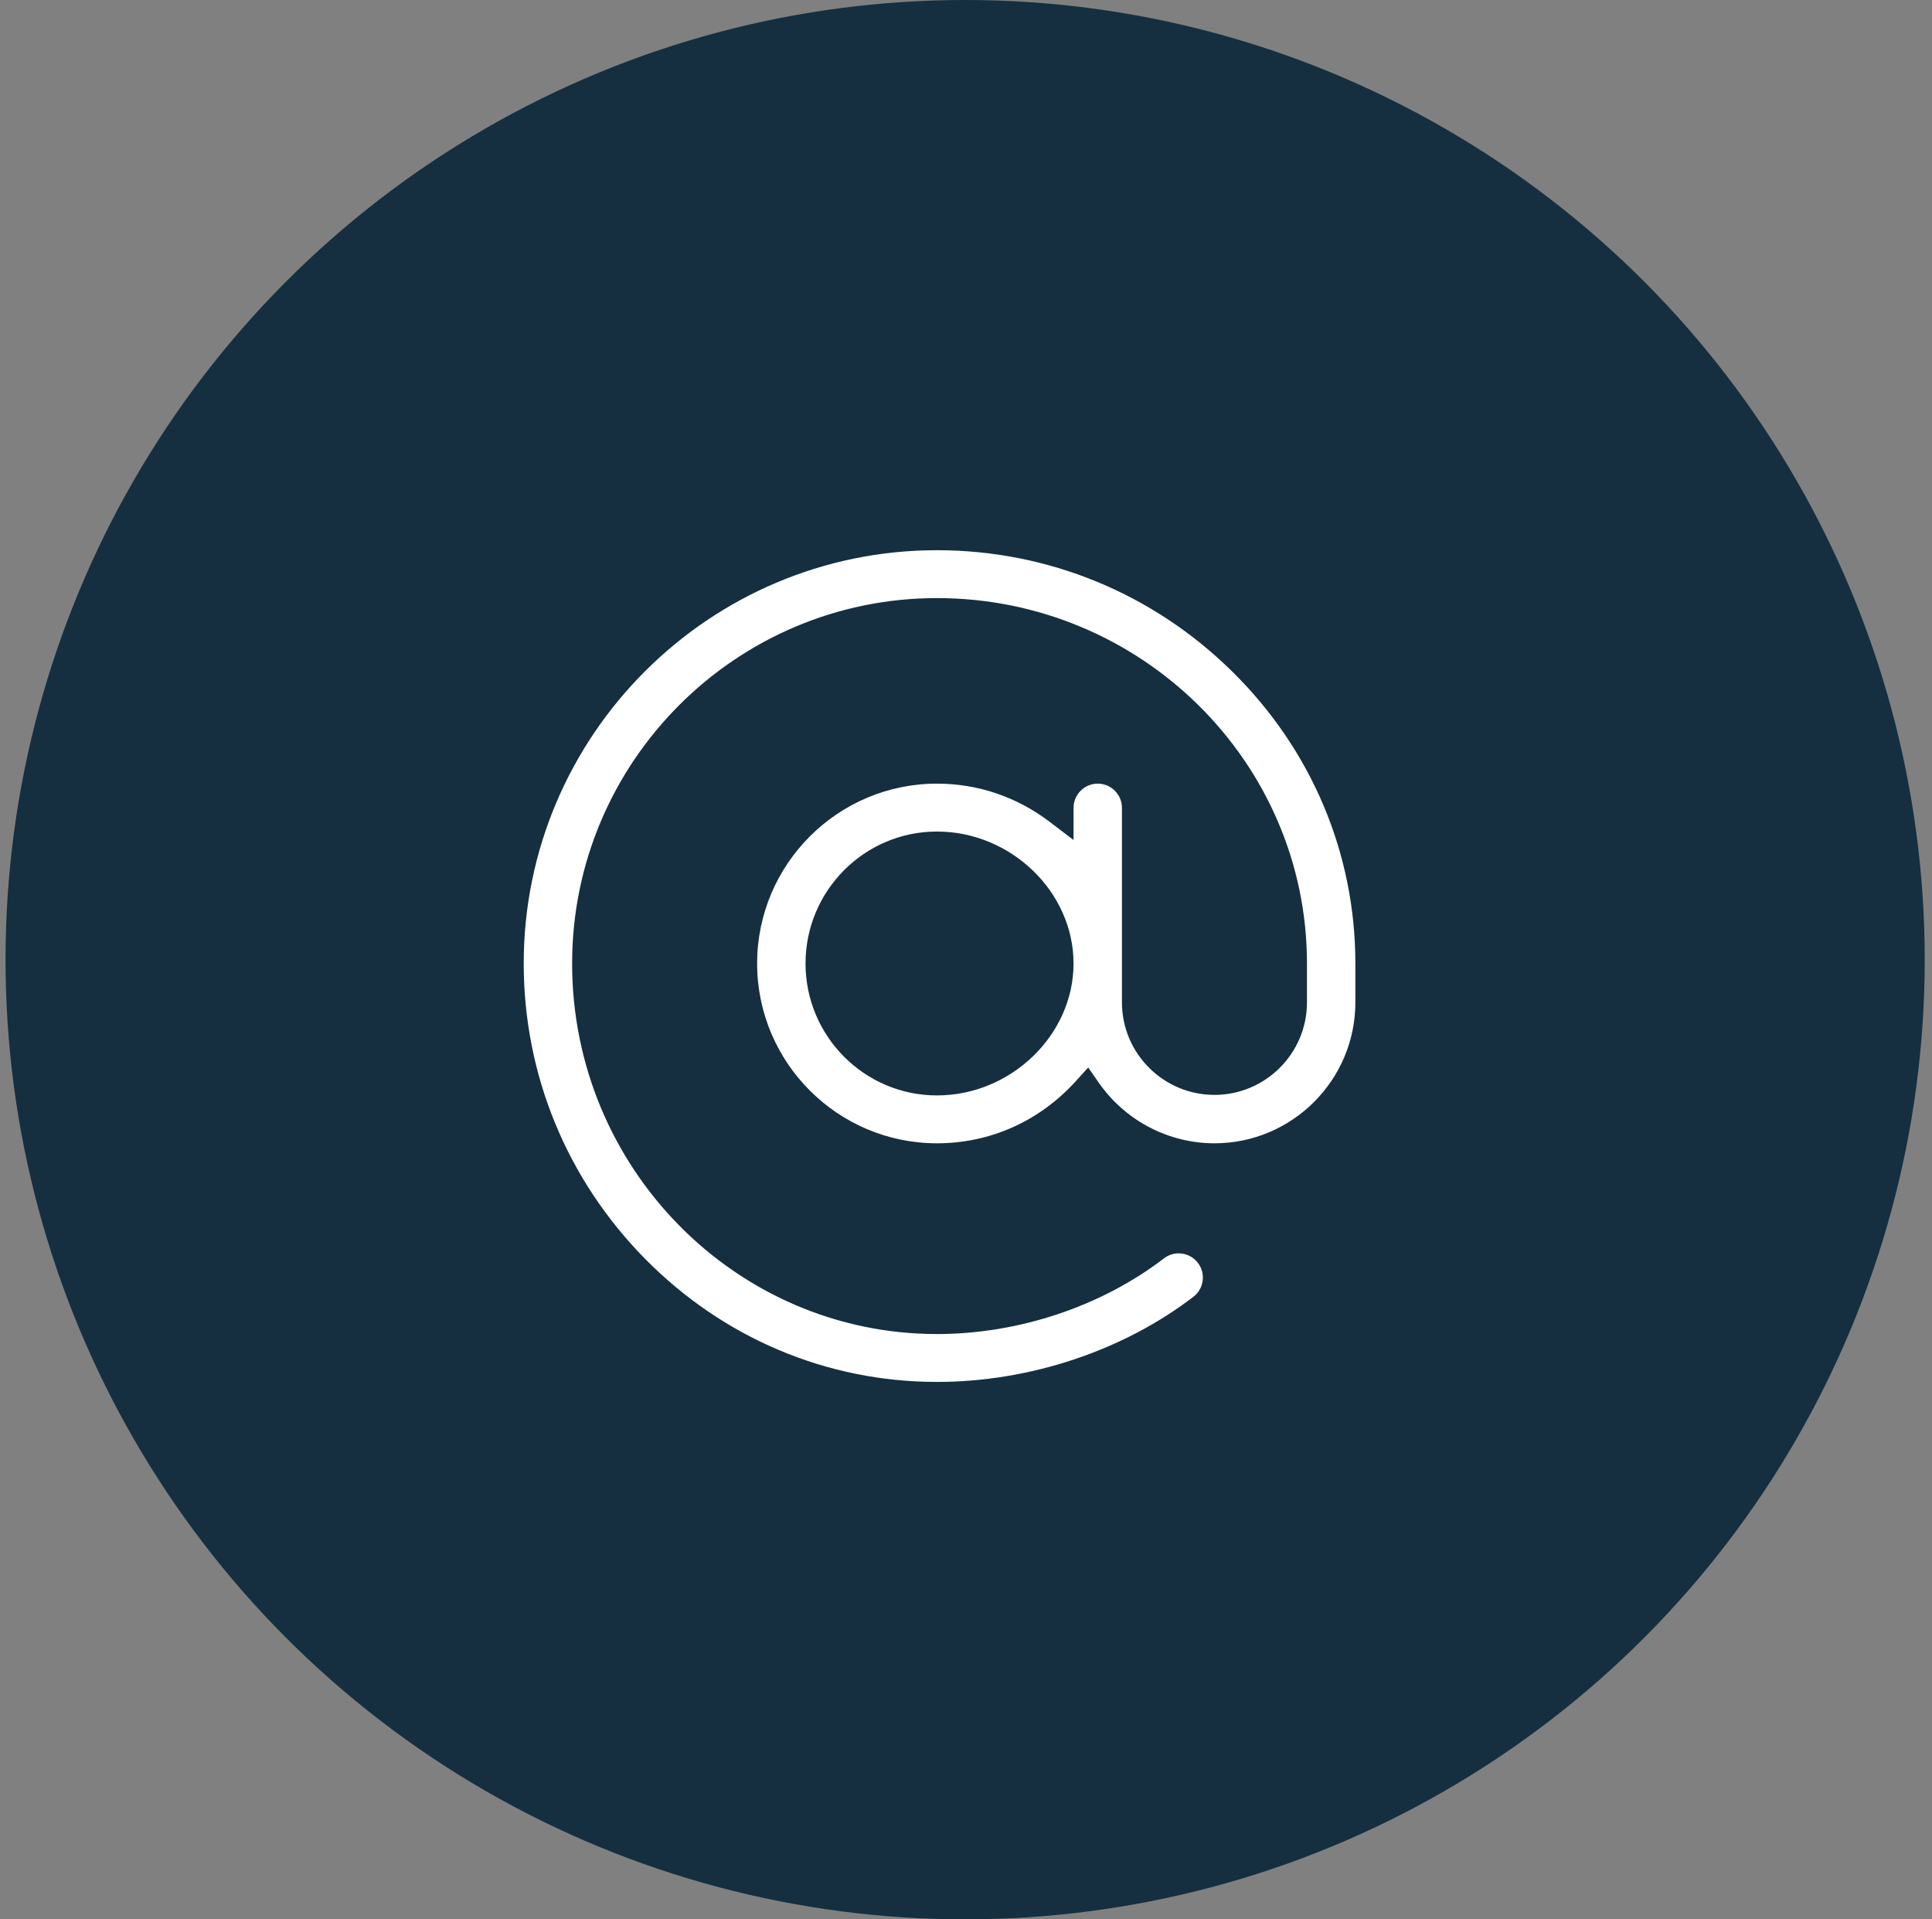 <svg width="151" height="150" viewBox="0 0 151 150" fill="none" xmlns="http://www.w3.org/2000/svg">
<rect x="0" y="0" width="151" height="150" fill="#808080" stroke="none"/>
<circle cx="75.432" cy="75" r="75" fill="#152F40"/>
<path d="M73.229 108C64.625 108 56.517 104.576 50.397 98.359C44.293 92.157 40.932 83.968 40.932 75.297C40.932 57.489 55.42 43 73.229 43C81.894 43 90.081 46.358 96.282 52.457C102.505 58.576 105.932 66.687 105.932 75.297V78.338C105.932 84.41 100.991 89.351 94.919 89.351C91.322 89.351 87.942 87.579 85.875 84.612L85.051 83.426L84.081 84.496C81.243 87.627 77.389 89.351 73.229 89.351C65.48 89.351 59.175 83.046 59.175 75.297C59.175 67.548 65.48 61.243 73.229 61.243C76.433 61.243 79.487 62.28 82.059 64.242L83.905 65.649V63.135C83.905 62.092 84.754 61.243 85.797 61.243C86.839 61.243 87.688 62.092 87.688 63.135V78.338C87.688 82.325 90.932 85.568 94.918 85.568C98.905 85.568 102.149 82.325 102.149 78.338V75.297C102.149 59.552 89.175 46.742 73.229 46.742C57.506 46.742 44.715 59.552 44.715 75.297C44.715 91.266 57.506 104.258 73.229 104.258C79.606 104.258 86.073 102.102 90.971 98.344C91.305 98.088 91.702 97.953 92.12 97.953C92.715 97.953 93.262 98.223 93.623 98.693C93.93 99.093 94.063 99.59 93.997 100.091C93.931 100.593 93.674 101.038 93.274 101.345C87.762 105.574 80.456 108 73.229 108ZM73.229 64.986C67.566 64.986 62.958 69.611 62.958 75.297C62.958 80.983 67.566 85.609 73.229 85.609C79.016 85.609 83.905 80.887 83.905 75.297C83.905 69.708 79.016 64.986 73.229 64.986Z" fill="white"/>
</svg>
